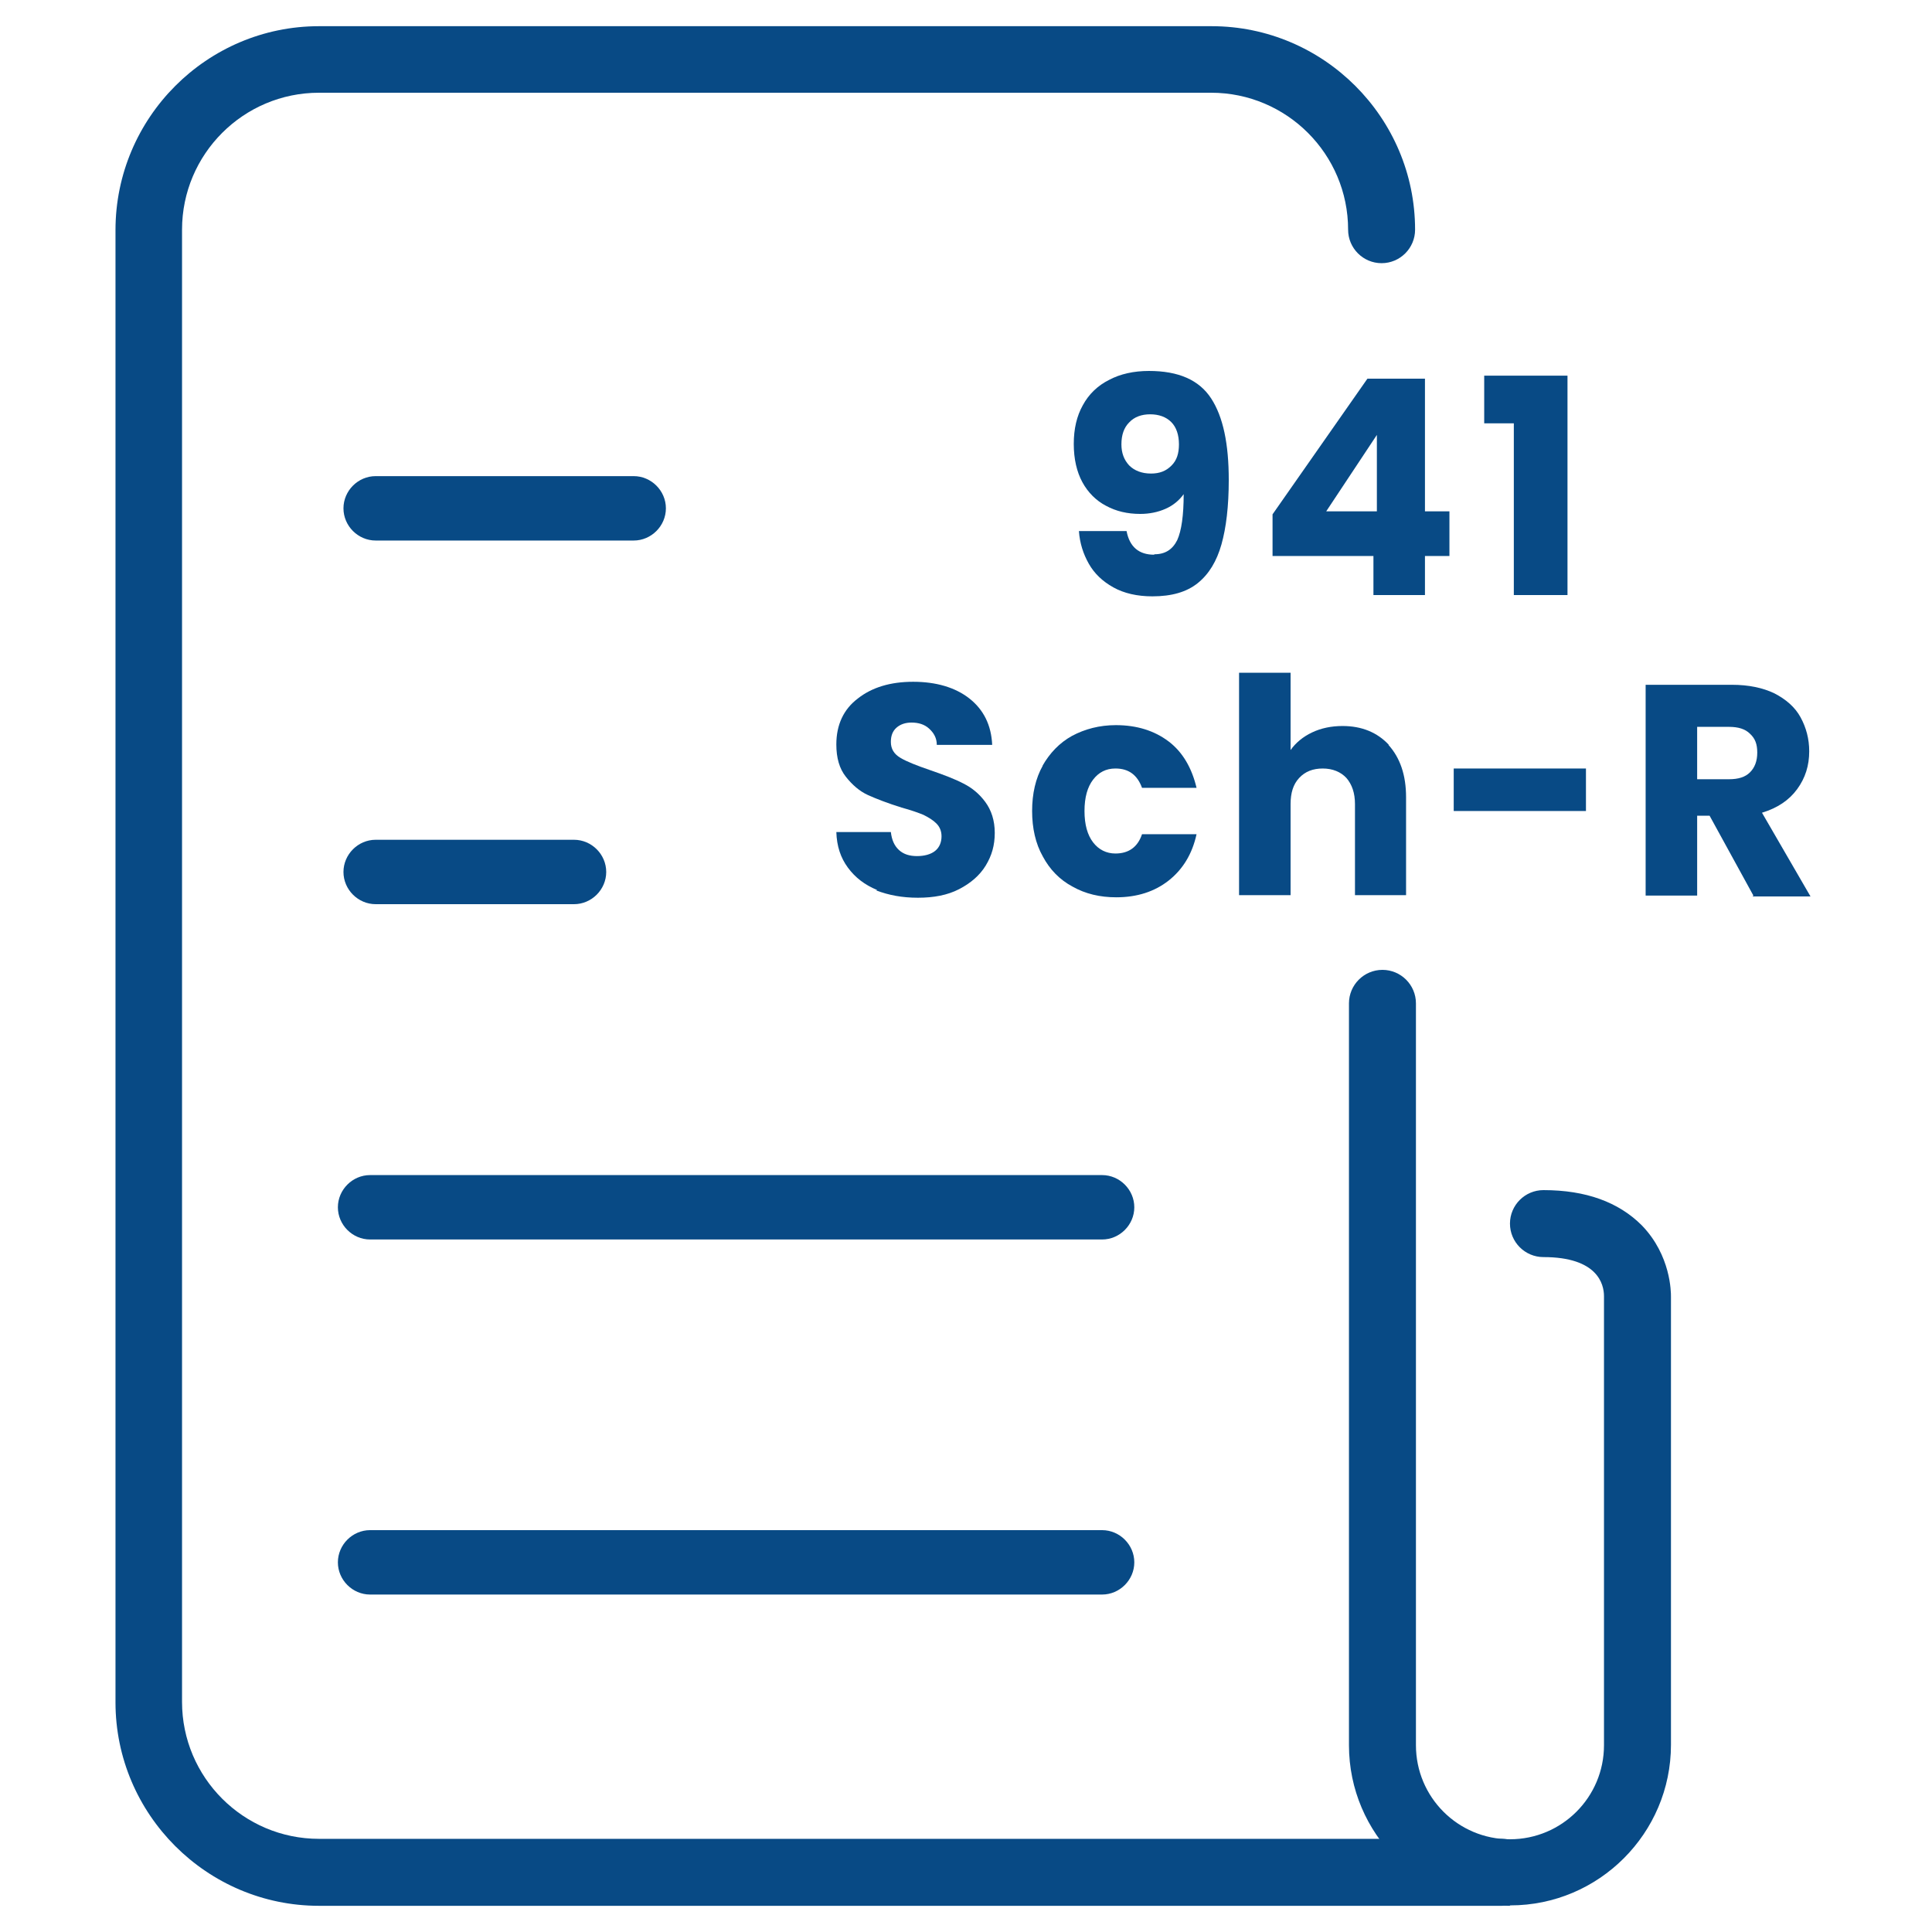 <?xml version="1.0" encoding="UTF-8"?>
<svg id="Layer_1" data-name="Layer 1" xmlns="http://www.w3.org/2000/svg" viewBox="0 0 45 45">
  <defs>
    <style>
      .cls-1 {
        fill: #084a85;
      }
    </style>
  </defs>
  <g>
    <path class="cls-1" d="M34.99,44.39H7.43c-2.61,0-4.74-2.13-4.74-4.74V5.36C2.69,2.74,4.82.61,7.43.61h20.79c2.61,0,4.74,2.13,4.74,4.74,0,.43-.35.78-.78.78s-.78-.35-.78-.78c0-1.76-1.43-3.19-3.19-3.19H7.43c-1.76,0-3.19,1.43-3.19,3.19v34.29c0,1.76,1.43,3.19,3.19,3.19h27.55c.43,0,.78.35.78.78s-.35.78-.78.78Z"/>
    <path class="cls-1" d="M35.16,44.39c-2.06,0-3.74-1.68-3.74-3.74v-17.28c0-.43.35-.78.78-.78s.78.35.78.78v17.28c0,1.21.98,2.19,2.19,2.19s2.19-.98,2.19-2.19v-10.46c0-.28-.15-.91-1.41-.91-.43,0-.78-.35-.78-.78s.35-.78.78-.78c.99,0,1.75.28,2.29.82.68.7.68,1.56.68,1.66v10.44c0,2.06-1.68,3.74-3.74,3.74Z"/>
  </g>
  <path class="cls-1" d="M14.76,12.59h-6.01c-.41,0-.75-.34-.75-.75s.34-.75.75-.75h6.01c.41,0,.75.34.75.75s-.34.75-.75.75Z"/>
  <path class="cls-1" d="M13.37,21.06h-4.62c-.41,0-.75-.34-.75-.75s.34-.75.75-.75h4.62c.41,0,.75.34.75.75s-.34.75-.75.75Z"/>
  <path class="cls-1" d="M25.67,28.87H8.62c-.41,0-.75-.34-.75-.75s.34-.75.75-.75h17.05c.41,0,.75.34.75.75s-.34.75-.75.75Z"/>
  <path class="cls-1" d="M25.67,37.14H8.62c-.41,0-.75-.34-.75-.75s.34-.75.75-.75h17.05c.41,0,.75.34.75.75s-.34.75-.75.75Z"/>
  <g>
    <path class="cls-1" d="M26.89,12.91c.25,0,.42-.11.53-.33.1-.22.15-.58.15-1.07-.1.14-.24.26-.42.34s-.38.12-.59.12c-.3,0-.56-.06-.8-.19-.23-.12-.42-.31-.55-.55-.13-.24-.2-.54-.2-.89s.07-.65.21-.9c.14-.26.35-.46.61-.59.26-.14.58-.21.93-.21.69,0,1.17.21,1.45.64s.41,1.06.41,1.9c0,.61-.06,1.11-.17,1.5s-.29.69-.55.9-.61.31-1.06.31c-.35,0-.66-.07-.91-.21-.25-.14-.44-.32-.57-.55s-.21-.48-.23-.76h1.11c.07.37.29.55.64.55ZM27.29,10.84c.12-.12.17-.28.17-.49,0-.22-.06-.4-.18-.52s-.29-.18-.49-.18-.37.06-.49.19c-.12.12-.18.29-.18.51,0,.2.06.36.18.49.12.12.29.19.51.19.2,0,.35-.06.47-.18Z"/>
    <path class="cls-1" d="M29.64,12.95v-.97l2.21-3.16h1.34v3.09h.57v1.04h-.57v.91h-1.2v-.91h-2.35ZM32.07,10.13l-1.18,1.78h1.18v-1.78Z"/>
    <path class="cls-1" d="M34.57,9.86v-1.11h1.94v5.11h-1.25v-4h-.69Z"/>
    <path class="cls-1" d="M20.43,20.73c-.29-.12-.51-.29-.68-.52-.17-.23-.26-.5-.27-.83h1.27c.02.18.08.32.19.42s.25.14.42.14.32-.04.42-.12c.1-.08.15-.2.15-.34,0-.12-.04-.22-.12-.3-.08-.08-.18-.14-.3-.2-.12-.05-.29-.11-.51-.17-.32-.1-.58-.2-.78-.29s-.37-.24-.52-.43c-.15-.19-.22-.44-.22-.75,0-.46.17-.82.5-1.07.33-.26.76-.39,1.29-.39s.98.13,1.31.39c.33.26.51.62.53,1.08h-1.29c0-.16-.07-.28-.18-.38s-.25-.14-.41-.14c-.14,0-.26.04-.35.12s-.13.19-.13.33c0,.16.07.28.22.37s.38.18.7.29c.32.11.58.21.77.31.2.1.37.24.51.43s.22.43.22.72-.07.53-.21.76c-.14.23-.35.41-.62.55-.27.14-.59.2-.96.2s-.68-.06-.97-.17Z"/>
    <path class="cls-1" d="M24.28,17.84c.17-.3.4-.54.69-.7.3-.16.64-.25,1.02-.25.49,0,.9.13,1.23.38s.54.62.65,1.08h-1.27c-.11-.3-.31-.45-.62-.45-.22,0-.39.09-.52.26-.13.17-.2.41-.2.73s.07.56.2.73c.13.17.31.26.52.26.31,0,.52-.15.62-.45h1.27c-.1.46-.32.82-.65,1.08s-.74.39-1.22.39c-.38,0-.72-.08-1.02-.25-.3-.16-.53-.4-.69-.7-.17-.3-.25-.66-.25-1.06s.08-.76.25-1.06Z"/>
    <path class="cls-1" d="M32.34,17.35c.27.3.41.7.41,1.22v2.28h-1.19v-2.12c0-.26-.07-.46-.2-.61-.13-.14-.32-.22-.55-.22s-.41.07-.55.22c-.14.15-.2.35-.2.61v2.12h-1.2v-5.18h1.2v1.8c.12-.17.29-.31.5-.41s.45-.15.71-.15c.45,0,.81.15,1.08.44Z"/>
    <path class="cls-1" d="M36.94,17.9v.99h-3.08v-.99h3.08Z"/>
    <path class="cls-1" d="M40.84,20.86l-1.02-1.86h-.29v1.86h-1.2v-4.91h2.01c.39,0,.72.07.99.2.27.14.48.32.61.56s.2.5.2.79c0,.33-.09.62-.28.88s-.46.44-.82.55l1.13,1.95h-1.35ZM39.53,18.15h.74c.22,0,.38-.05.49-.16.11-.11.17-.26.17-.46s-.05-.33-.17-.44c-.11-.11-.27-.16-.49-.16h-.74v1.22Z"/>
  </g>
</svg>